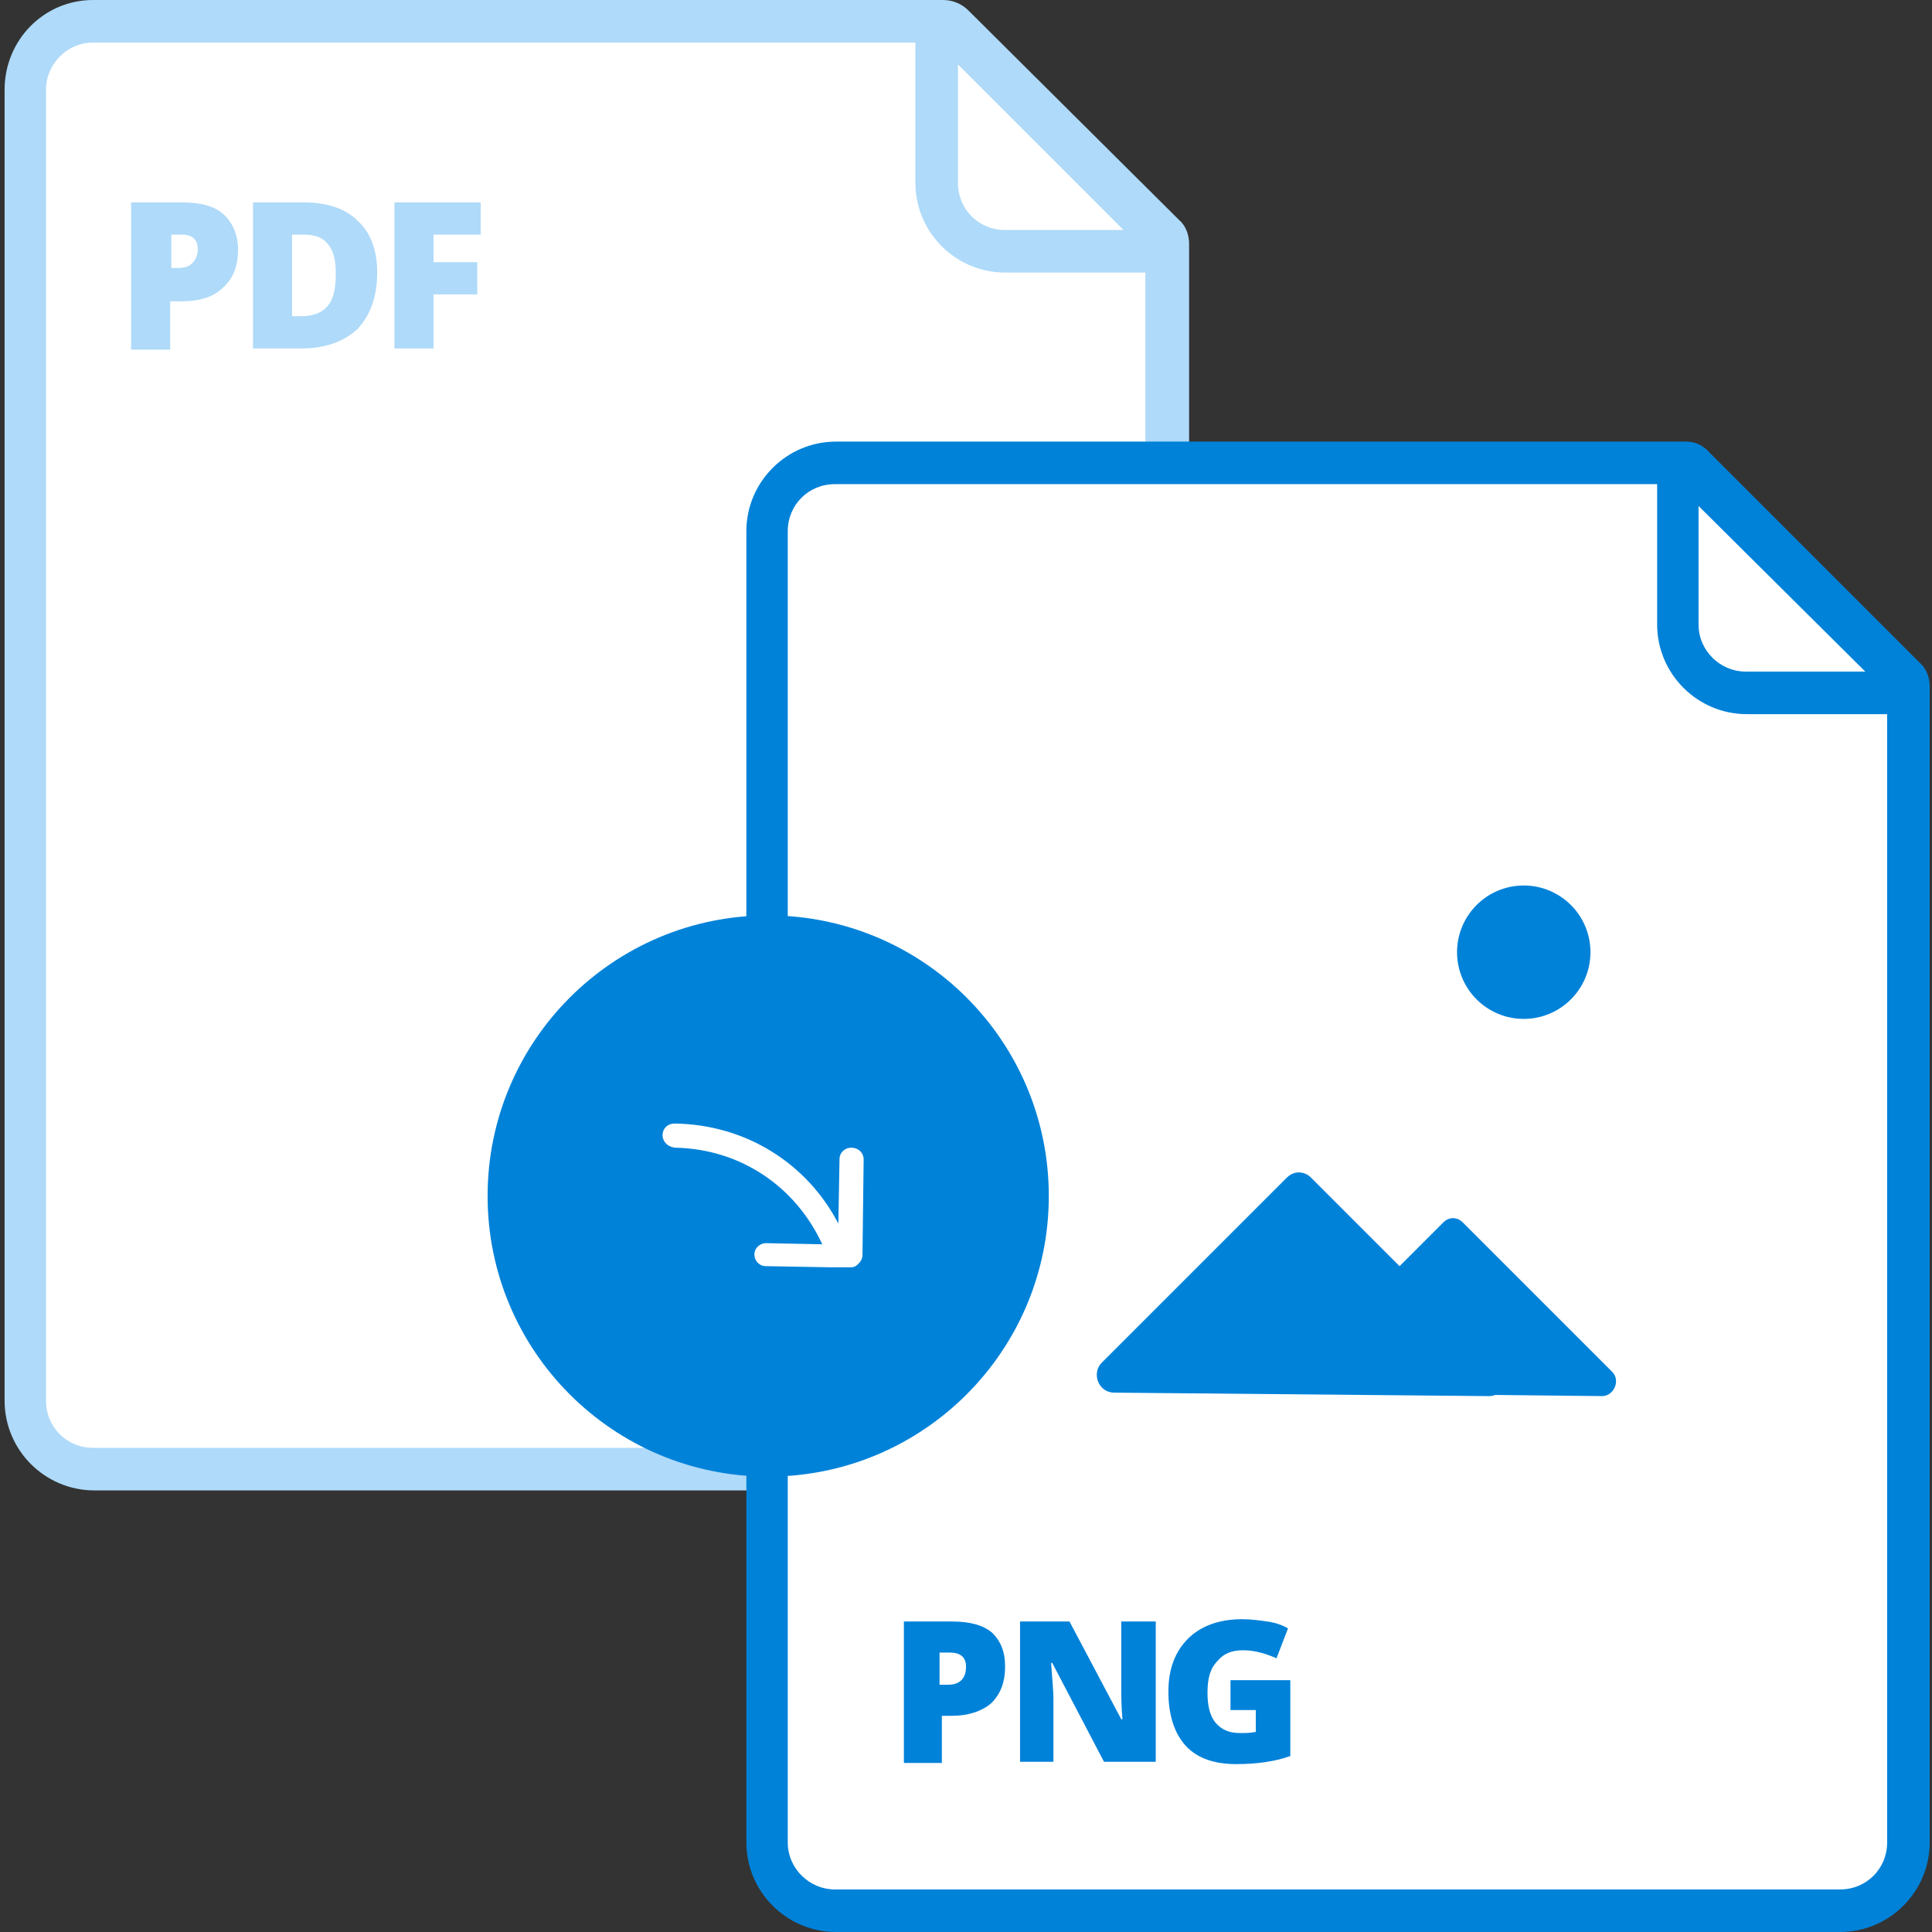 <?xml version="1.0" encoding="UTF-8"?>
<svg xmlns="http://www.w3.org/2000/svg" xmlns:xlink="http://www.w3.org/1999/xlink" version="1.1" x="0px" y="0px" viewBox="0 0 168 168" style="enable-background:new 0 0 168 168;" xml:space="preserve">
    <rect x="0" y="0" width="168" height="168" fill="#333333" stroke="none"/>
    <title>PDF_в_изображение</title>
    <desc>Created with Sketch.</desc>
    <g id="Page-1" stroke="none" stroke-width="1" fill="none" fill-rule="evenodd">
        <g id="Иконки" transform="translate(-475, -116)" fill-rule="nonzero">
            <g id="PDF_в_изображение" transform="translate(474, 115)">
                <g id="Слой_1_copy" transform="translate(1, 1)">
                    <g id="Group">
                        <path d="M82,0 L8.1,0 C3.8,0 0.4,3.5 0.4,7.8 L0.4,121.8 C0.4,126.1 3.9,129.6 8.2,129.6 L95.6,129.6 C99.9,129.6 103.4,126.1 103.4,121.8 L103.4,21.2 C103.4,20.4 103.1,19.6 102.5,19.1 L84.2,0.9 C83.6,0.3 82.8,0 82,0 Z" id="Path" fill="#AFDAF9"></path>
                        <g id="XMLID_8_" transform="translate(83, 5)" fill="#FFFFFF">
                            <path d="M14.7,15 L4.4,15 C2.1,15 0.3,13.2 0.3,10.9 L0.3,0.6 L14.7,15 Z" id="Path"></path>
                        </g>
                        <g id="XMLID_7_" transform="translate(4, 3)" fill="#FFFFFF">
                            <path d="M95.6,20.7 L95.6,118.8 C95.6,121.1 93.8,122.9 91.5,122.9 L4.1,122.9 C1.8,122.9 0,121.1 0,118.8 L0,4.8 C0,2.6 1.8,0.7 4.1,0.7 L75.6,0.7 L75.6,12.9 C75.6,17.2 79.1,20.7 83.4,20.7 L95.6,20.7 Z" id="Path"></path>
                        </g>
                        <g transform="translate(11, 17)" fill="#AFDAF9">
                            <path d="M9.7,4.7 C9.7,6.1 9.3,7.2 8.4,8 C7.6,8.8 6.4,9.2 4.8,9.2 L3.8,9.2 L3.8,13.4 L0.4,13.4 L0.4,0.6 L4.8,0.6 C6.4,0.6 7.6,0.9 8.4,1.6 C9.2,2.3 9.7,3.4 9.7,4.7 Z M3.9,6.3 L4.5,6.3 C5,6.3 5.4,6.2 5.7,5.9 C6,5.6 6.2,5.2 6.2,4.7 C6.2,3.8 5.7,3.4 4.8,3.4 L3.9,3.4 L3.9,6.3 L3.9,6.3 Z" id="Shape"></path>
                            <path d="M21.8,6.7 C21.8,8.8 21.2,10.4 20.1,11.6 C18.9,12.7 17.3,13.3 15.2,13.3 L11,13.3 L11,0.6 L15.4,0.6 C17.4,0.6 19,1.1 20.1,2.2 C21.2,3.2 21.8,4.7 21.8,6.7 Z M18.2,6.8 C18.2,5.6 18,4.8 17.5,4.2 C17,3.6 16.3,3.4 15.4,3.4 L14.4,3.4 L14.4,10.5 L15.2,10.5 C16.2,10.5 17,10.2 17.5,9.6 C18,9 18.2,8.1 18.2,6.8 Z" id="Shape"></path>
                            <polygon id="Path" points="26.7 13.3 23.3 13.3 23.3 0.6 30.8 0.6 30.8 3.4 26.7 3.4 26.7 5.8 30.5 5.8 30.5 8.6 26.7 8.6"></polygon>
                        </g>
                    </g>
                    <g id="Group" transform="translate(64, 38)">
                        <path d="M82.6,0.4 L8.7,0.4 C4.4,0.4 0.9,3.9 0.9,8.2 L0.9,122.2 C0.9,126.5 4.4,130 8.7,130 L96,130 C100.3,130 103.8,126.5 103.8,122.2 L103.8,21.7 C103.8,20.9 103.5,20.1 102.9,19.6 L84.7,1.4 C84.1,0.7 83.4,0.4 82.6,0.4 Z" id="Path" fill="#0082D9"></path>
                        <g id="XMLID_4_" transform="translate(83, 6)" fill="#FFFFFF">
                            <path d="M15.2,14.4 L4.8,14.4 C2.6,14.4 0.7,12.6 0.7,10.3 L0.7,0 L15.2,14.4 Z" id="Path"></path>
                        </g>
                        <g id="XMLID_3_" transform="translate(4, 4)" fill="#FFFFFF">
                            <path d="M96.1,20.1 L96.1,118.2 C96.1,120.5 94.3,122.3 92,122.3 L4.6,122.3 C2.4,122.3 0.5,120.5 0.5,118.2 L0.5,4.2 C0.5,1.9 2.3,0.1 4.6,0.1 L76.1,0.1 L76.1,12.3 C76.1,16.6 79.6,20.1 83.9,20.1 L96.1,20.1 Z" id="Path"></path>
                        </g>
                    </g>
                    <path d="M78,92.5 C77.6,92.5 77.2,92.8 77.2,93.3 L77.2,97.7 C76.9,97.1 76.5,96.5 76.1,96 C74.4,93.8 72.1,92.2 69.4,91.5 C67.6,91 65.7,90.9 63.8,91.2 C56.7,92.3 51.9,99 53,106.1 C54.1,113.2 60.8,118 67.9,116.9 C71.1,116.4 74,114.7 76,112.2 C76.9,111.1 77.6,109.8 78.1,108.4 C78.3,107.9 78,107.4 77.5,107.3 L77.5,107.3 C77.1,107.2 76.7,107.4 76.5,107.8 C75.2,111.5 71.9,114.4 67.8,115.1 C61.6,116.2 55.7,111.9 54.7,105.7 C54.5,104.5 54.5,103.2 54.7,102 C54.8,101.9 54.8,101.8 54.8,101.7 L54.8,101.6 C55.8,97.1 59.3,93.6 63.9,92.8 C64,92.8 64,92.8 64.1,92.8 C69.1,92 74,94.7 76.1,99.1 L72.2,99.1 C71.8,99.1 71.4,99.4 71.4,99.9 C71.4,100.4 71.7,100.7 72.2,100.7 L76.6,100.7 L78,100.7 C78.2,100.7 78.3,100.7 78.4,100.6 C78.7,100.5 78.8,100.3 78.8,99.9 C78.8,99.8 78.8,99.8 78.8,99.8 L78.8,93.3 C78.8,92.8 78.5,92.5 78,92.5 Z" id="Path" fill="#FFFFFF"></path>
                    <g id="Group" transform="translate(42, 79)">
                        <circle id="Oval" fill="#0082D9" cx="24.8" cy="25" r="24.4"></circle>
                        <path d="M33,30.1 L33,30.1 L33,30.1 L33,30.1 C33,30 33,30 33,30 L33.1,21.8 C33.1,21.3 32.7,20.8 32,20.8 C31.5,20.8 31,21.2 31,21.8 L30.9,27.4 C28.2,22.2 22.9,18.8 16.7,18.7 C15.3,18.7 15.2,20.6 16.7,20.8 C22.4,20.9 27.2,24.2 29.5,29.2 L24.6,29.1 C24.1,29.1 23.6,29.5 23.6,30.1 C23.6,30.6 24,31.1 24.6,31.1 L30.2,31.2 L31.9,31.2 C32.1,31.2 32.2,31.2 32.4,31.1 C32.4,31.2 32.4,31.1 32.4,31.1 L32.4,31.1 C32.8,30.8 33,30.5 33,30.1 Z" id="Path" fill="#FFFFFF"></path>
                    </g>
                    <path d="M140.2,119.3 L127.2,106.3 C126.7,105.8 126,105.8 125.5,106.3 L121.7,110.1 L114,102.4 C113.4,101.8 112.5,101.8 111.9,102.4 L95.8,118.5 C94.9,119.4 95.5,121.1 96.9,121.1 L129.4,121.4 C129.6,121.4 129.8,121.4 130,121.3 L139.4,121.4 C140.4,121.3 140.9,120 140.2,119.3 Z" id="Path" fill="#0082D9"></path>
                    <circle id="Oval" fill="#0082D9" cx="132.5" cy="82.8" r="5.8"></circle>
                </g>
                <g id="Group" transform="translate(79, 141)" fill="#0082D9">
                    <path d="M9.4,4.9 C9.4,6.3 9,7.3 8.2,8.1 C7.4,8.8 6.2,9.2 4.8,9.2 L3.9,9.2 L3.9,13.3 L0.6,13.3 L0.6,1 L4.8,1 C6.3,1 7.5,1.3 8.3,2 C9,2.7 9.4,3.6 9.4,4.9 Z M3.8,6.5 L4.4,6.5 C4.9,6.5 5.3,6.4 5.6,6.1 C5.9,5.8 6,5.4 6,4.9 C6,4.1 5.5,3.7 4.6,3.7 L3.7,3.7 L3.7,6.5 L3.8,6.5 Z" id="Shape"></path>
                    <path d="M22.4,13.2 L18,13.2 L13.5,4.6 L13.4,4.6 C13.5,6 13.6,7 13.6,7.7 L13.6,13.2 L10.7,13.2 L10.7,1 L15,1 L19.5,9.5 L19.6,9.5 C19.5,8.3 19.5,7.3 19.5,6.5 L19.5,1 L22.5,1 L22.5,13.2 L22.4,13.2 Z" id="Path"></path>
                    <path d="M28.9,6.1 L34.2,6.1 L34.2,12.7 C32.8,13.2 31.2,13.4 29.5,13.4 C27.6,13.4 26.1,12.9 25.1,11.8 C24.1,10.7 23.6,9.1 23.6,7.1 C23.6,5.1 24.2,3.6 25.3,2.5 C26.4,1.4 28,0.8 30,0.8 C30.8,0.8 31.5,0.9 32.2,1 C32.9,1.1 33.5,1.3 34,1.6 L33,4.2 C32.1,3.8 31.1,3.5 30.1,3.5 C29.1,3.5 28.4,3.8 27.9,4.4 C27.2,5.1 27,6 27,7.2 C27,8.3 27.2,9.2 27.7,9.8 C28.2,10.4 28.9,10.7 29.8,10.7 C30.3,10.7 30.7,10.7 31.2,10.6 L31.2,8.7 L29,8.7 L29,6.1 L28.9,6.1 Z" id="Path"></path>
                </g>
            </g>
        </g>
    </g>
</svg>